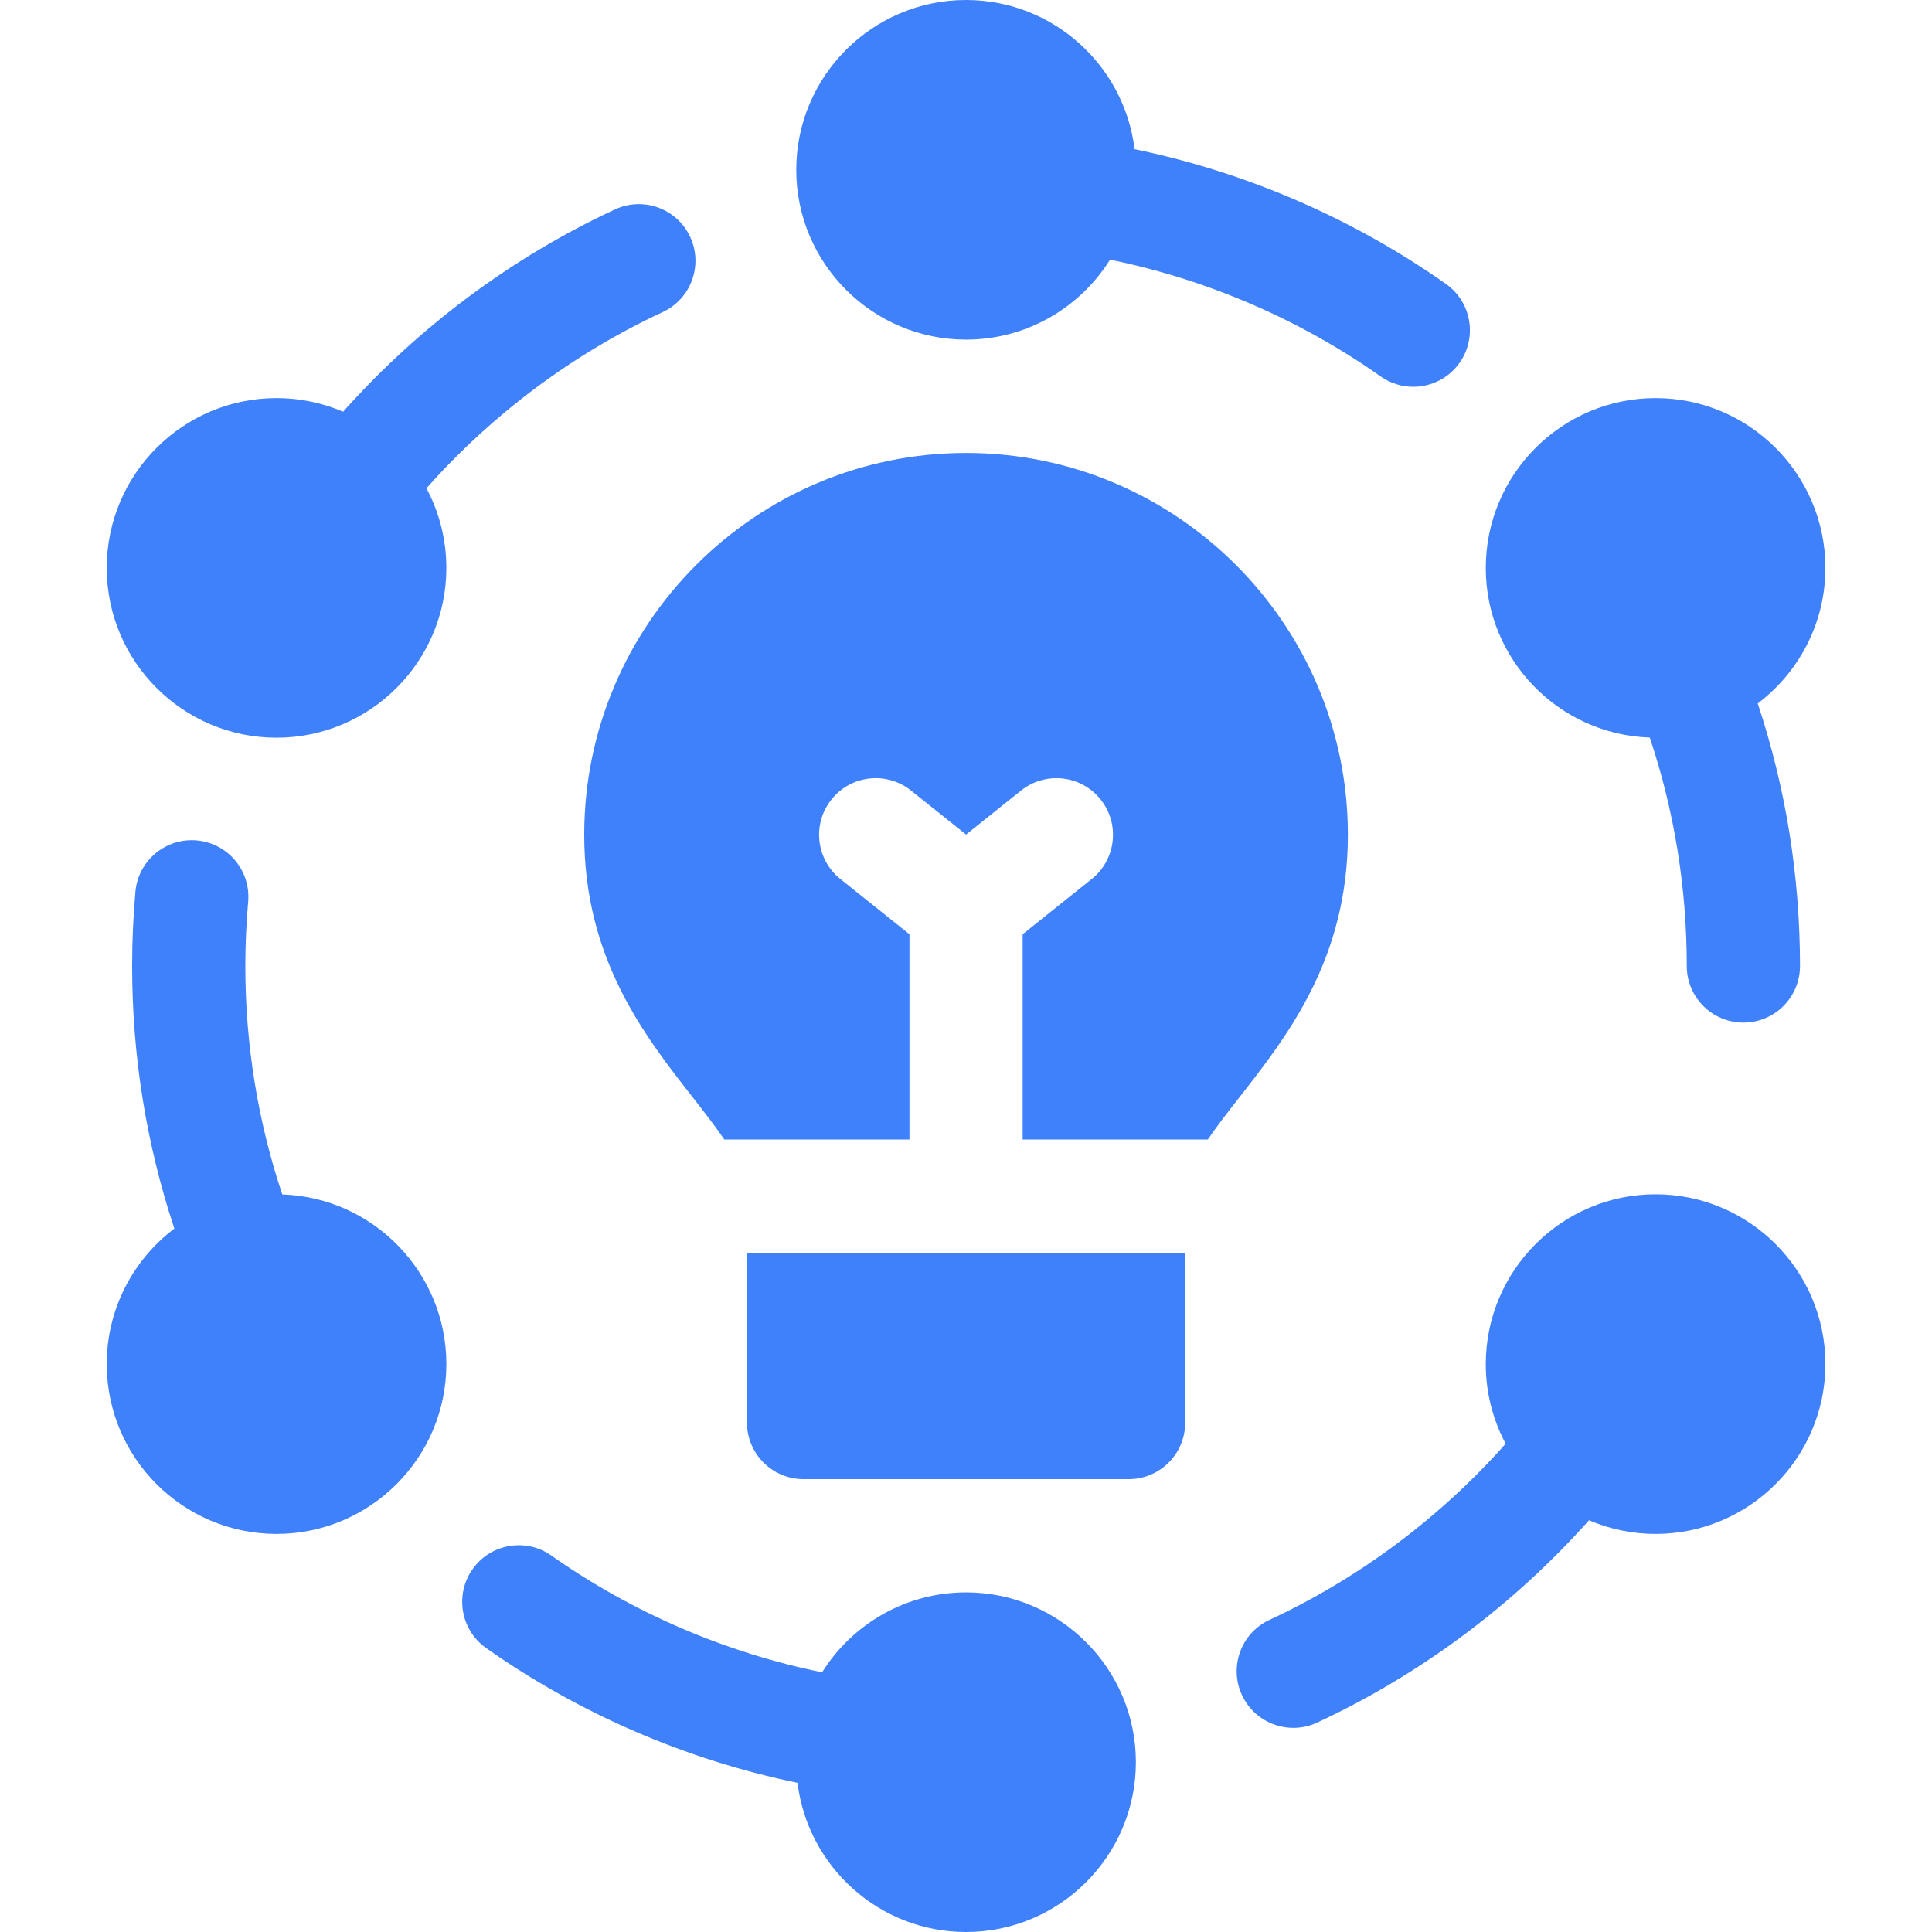 <svg width="56" height="56" viewBox="0 0 56 56" fill="none" xmlns="http://www.w3.org/2000/svg">
<path d="M28.002 9.844C29.76 9.844 31.304 8.917 32.175 7.527C34.982 8.099 37.673 9.257 40.02 10.912C40.296 11.107 40.626 11.211 40.964 11.211C41.48 11.211 41.987 10.969 42.307 10.516C42.828 9.775 42.651 8.751 41.911 8.23C39.209 6.326 36.115 4.99 32.886 4.324C32.59 1.891 30.513 0 28.002 0C25.288 0 23.08 2.208 23.08 4.922C23.08 7.636 25.288 9.844 28.002 9.844ZM28.002 46.156C26.244 46.156 24.699 47.083 23.829 48.473C21.022 47.901 18.331 46.743 15.983 45.089C15.243 44.567 14.219 44.744 13.697 45.484C13.175 46.225 13.352 47.249 14.093 47.771C16.794 49.674 19.889 51.01 23.117 51.676C23.413 54.109 25.49 56 28.002 56C30.716 56 32.924 53.792 32.924 51.078C32.924 48.364 30.716 46.156 28.002 46.156ZM47.988 34.617C45.274 34.617 43.066 36.825 43.066 39.539C43.065 40.344 43.263 41.137 43.642 41.847C41.736 43.995 39.39 45.748 36.795 46.954C35.973 47.336 35.617 48.312 35.999 49.133C36.277 49.731 36.869 50.083 37.488 50.083C37.726 50.083 37.962 50.031 38.178 49.93C41.163 48.542 43.862 46.53 46.058 44.066C46.668 44.327 47.325 44.462 47.988 44.461C50.702 44.461 52.91 42.253 52.91 39.539C52.91 36.825 50.702 34.617 47.988 34.617ZM8.182 34.621C7.471 32.494 7.111 30.271 7.111 28C7.111 27.385 7.139 26.759 7.193 26.139C7.273 25.236 6.606 24.44 5.703 24.36C4.801 24.281 4.004 24.948 3.925 25.85C3.862 26.565 3.83 27.282 3.83 28C3.83 30.609 4.241 33.164 5.054 35.611C3.864 36.51 3.094 37.936 3.094 39.539C3.094 42.253 5.302 44.461 8.016 44.461C10.73 44.461 12.938 42.253 12.938 39.539C12.938 36.881 10.819 34.71 8.182 34.621ZM47.82 21.379C48.531 23.505 48.892 25.726 48.892 28C48.892 28.906 49.627 29.641 50.533 29.641C51.439 29.641 52.174 28.906 52.174 28C52.174 25.389 51.761 22.836 50.949 20.39C52.139 19.49 52.91 18.064 52.91 16.461C52.91 13.747 50.702 11.539 47.988 11.539C45.274 11.539 43.066 13.747 43.066 16.461C43.066 19.119 45.184 21.29 47.82 21.379ZM19.209 9.046C20.03 8.664 20.387 7.688 20.005 6.867C19.623 6.045 18.647 5.689 17.826 6.07C14.841 7.458 12.142 9.47 9.945 11.934C9.335 11.673 8.679 11.539 8.016 11.539C5.302 11.539 3.094 13.747 3.094 16.461C3.094 19.175 5.302 21.383 8.016 21.383C10.73 21.383 12.938 19.175 12.938 16.461C12.938 15.656 12.74 14.863 12.361 14.153C14.267 12.005 16.613 10.252 19.209 9.046ZM39.069 24.197C39.069 18.094 34.104 13.129 28.002 13.129C21.899 13.129 16.934 18.094 16.934 24.197C16.934 27.785 18.677 30.014 20.078 31.805C20.422 32.246 20.738 32.65 20.995 33.03H26.361V27.08L24.358 25.478C23.651 24.912 23.536 23.879 24.102 23.172C24.668 22.464 25.701 22.349 26.408 22.916L28.002 24.19L29.595 22.916C30.303 22.349 31.335 22.464 31.901 23.172C32.467 23.879 32.353 24.912 31.645 25.478L29.642 27.08V33.03H35.009C35.266 32.65 35.581 32.246 35.926 31.805C37.326 30.014 39.069 27.785 39.069 24.197ZM21.651 41.234C21.651 42.14 22.386 42.874 23.292 42.874H32.714C33.62 42.874 34.354 42.14 34.354 41.234V36.311H21.651V41.234Z" fill="#3F81FB"/>
</svg>
